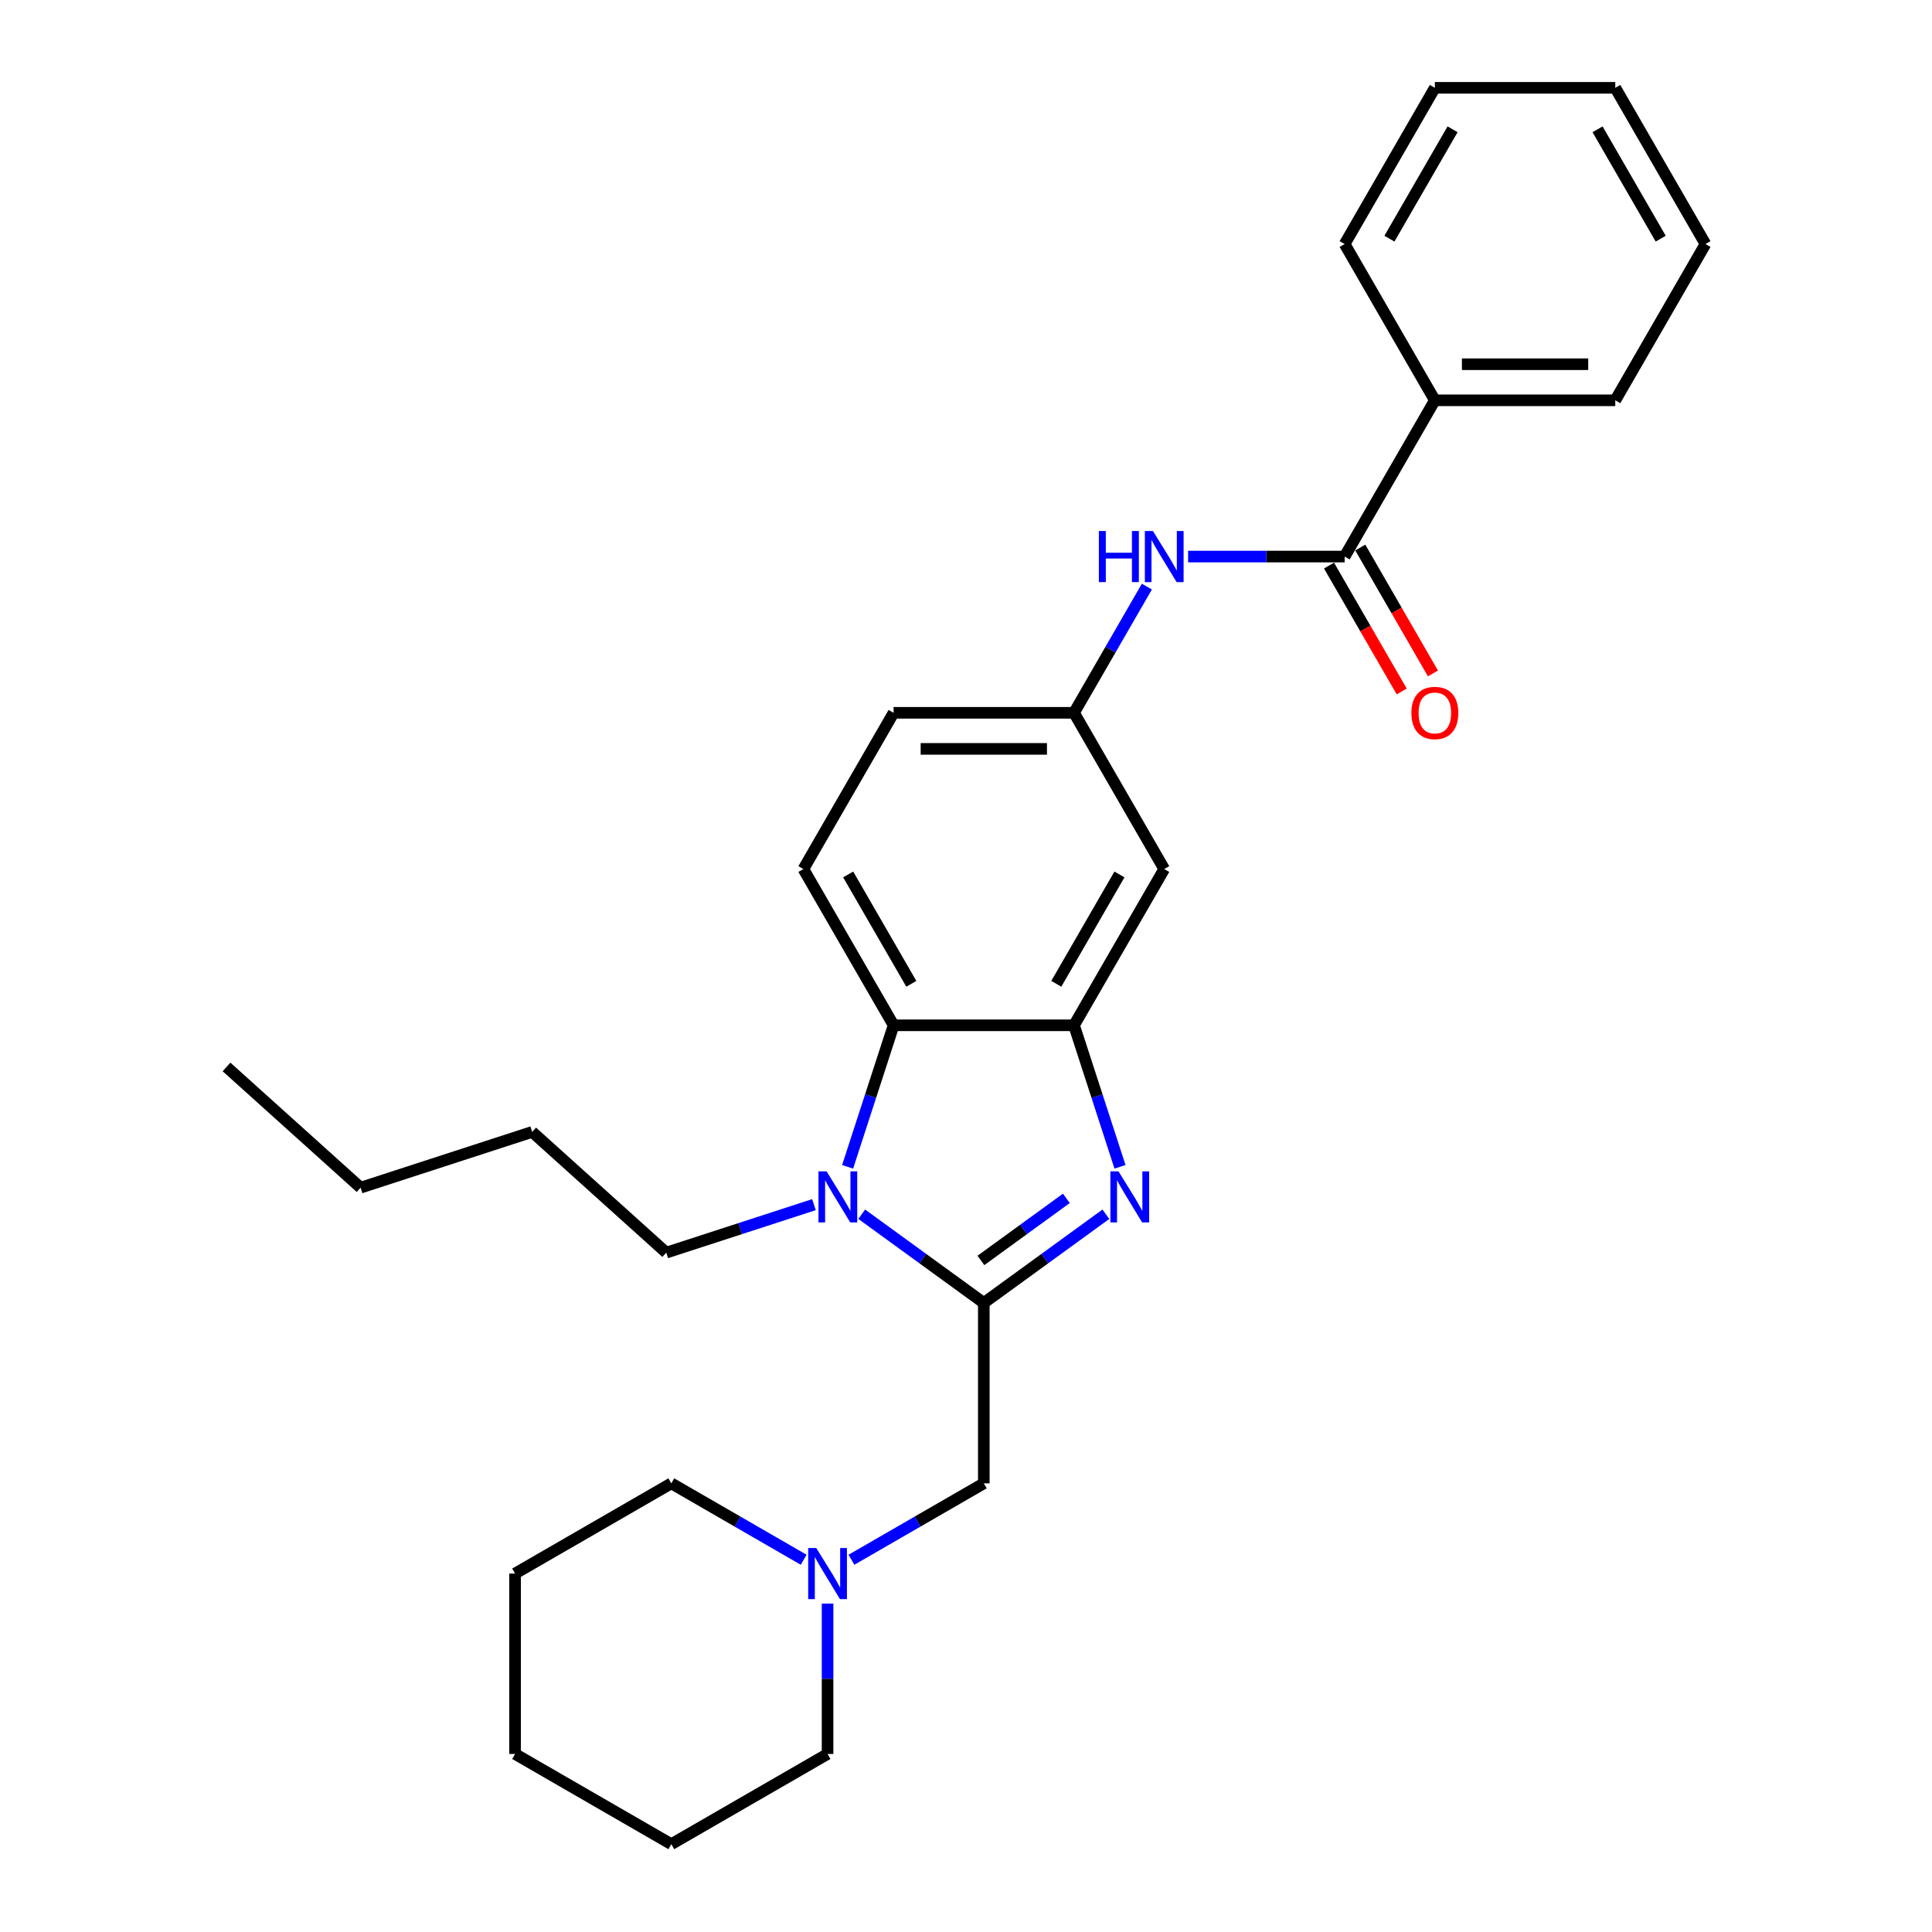 <?xml version='1.0' encoding='iso-8859-1'?>
<svg version='1.1' baseProfile='full'
              xmlns='http://www.w3.org/2000/svg'
                      xmlns:rdkit='http://www.rdkit.org/xml'
                      xmlns:xlink='http://www.w3.org/1999/xlink'
                  xml:space='preserve'
width='1000px' height='1000px' viewBox='0 0 1000 1000'>
<!-- END OF HEADER -->
<rect style='opacity:1.0;fill:#FFFFFF;stroke:none' width='1000' height='1000' x='0' y='0'> </rect>
<path class='bond-0' d='M 509.218,674.394 L 540.81,651.441' style='fill:none;fill-rule:evenodd;stroke:#000000;stroke-width:6px;stroke-linecap:butt;stroke-linejoin:miter;stroke-opacity:1' />
<path class='bond-0' d='M 540.81,651.441 L 572.403,628.487' style='fill:none;fill-rule:evenodd;stroke:#0000FF;stroke-width:6px;stroke-linecap:butt;stroke-linejoin:miter;stroke-opacity:1' />
<path class='bond-0' d='M 507.718,652.398 L 529.833,636.331' style='fill:none;fill-rule:evenodd;stroke:#000000;stroke-width:6px;stroke-linecap:butt;stroke-linejoin:miter;stroke-opacity:1' />
<path class='bond-0' d='M 529.833,636.331 L 551.947,620.264' style='fill:none;fill-rule:evenodd;stroke:#0000FF;stroke-width:6px;stroke-linecap:butt;stroke-linejoin:miter;stroke-opacity:1' />
<path class='bond-1' d='M 509.218,674.394 L 477.625,651.441' style='fill:none;fill-rule:evenodd;stroke:#000000;stroke-width:6px;stroke-linecap:butt;stroke-linejoin:miter;stroke-opacity:1' />
<path class='bond-1' d='M 477.625,651.441 L 446.033,628.487' style='fill:none;fill-rule:evenodd;stroke:#0000FF;stroke-width:6px;stroke-linecap:butt;stroke-linejoin:miter;stroke-opacity:1' />
<path class='bond-6' d='M 509.218,674.394 L 509.218,767.778' style='fill:none;fill-rule:evenodd;stroke:#000000;stroke-width:6px;stroke-linecap:butt;stroke-linejoin:miter;stroke-opacity:1' />
<path class='bond-2' d='M 579.712,603.947 L 567.811,567.319' style='fill:none;fill-rule:evenodd;stroke:#0000FF;stroke-width:6px;stroke-linecap:butt;stroke-linejoin:miter;stroke-opacity:1' />
<path class='bond-2' d='M 567.811,567.319 L 555.91,530.691' style='fill:none;fill-rule:evenodd;stroke:#000000;stroke-width:6px;stroke-linecap:butt;stroke-linejoin:miter;stroke-opacity:1' />
<path class='bond-3' d='M 438.724,603.947 L 450.625,567.319' style='fill:none;fill-rule:evenodd;stroke:#0000FF;stroke-width:6px;stroke-linecap:butt;stroke-linejoin:miter;stroke-opacity:1' />
<path class='bond-3' d='M 450.625,567.319 L 462.526,530.691' style='fill:none;fill-rule:evenodd;stroke:#000000;stroke-width:6px;stroke-linecap:butt;stroke-linejoin:miter;stroke-opacity:1' />
<path class='bond-14' d='M 421.305,623.522 L 383.08,635.942' style='fill:none;fill-rule:evenodd;stroke:#0000FF;stroke-width:6px;stroke-linecap:butt;stroke-linejoin:miter;stroke-opacity:1' />
<path class='bond-14' d='M 383.08,635.942 L 344.856,648.362' style='fill:none;fill-rule:evenodd;stroke:#000000;stroke-width:6px;stroke-linecap:butt;stroke-linejoin:miter;stroke-opacity:1' />
<path class='bond-7' d='M 555.91,530.691 L 602.602,449.818' style='fill:none;fill-rule:evenodd;stroke:#000000;stroke-width:6px;stroke-linecap:butt;stroke-linejoin:miter;stroke-opacity:1' />
<path class='bond-7' d='M 546.739,509.222 L 579.423,452.611' style='fill:none;fill-rule:evenodd;stroke:#000000;stroke-width:6px;stroke-linecap:butt;stroke-linejoin:miter;stroke-opacity:1' />
<path class='bond-28' d='M 555.91,530.691 L 462.526,530.691' style='fill:none;fill-rule:evenodd;stroke:#000000;stroke-width:6px;stroke-linecap:butt;stroke-linejoin:miter;stroke-opacity:1' />
<path class='bond-9' d='M 462.526,530.691 L 415.834,449.818' style='fill:none;fill-rule:evenodd;stroke:#000000;stroke-width:6px;stroke-linecap:butt;stroke-linejoin:miter;stroke-opacity:1' />
<path class='bond-9' d='M 471.697,509.222 L 439.012,452.611' style='fill:none;fill-rule:evenodd;stroke:#000000;stroke-width:6px;stroke-linecap:butt;stroke-linejoin:miter;stroke-opacity:1' />
<path class='bond-4' d='M 695.986,288.073 L 655.476,288.073' style='fill:none;fill-rule:evenodd;stroke:#000000;stroke-width:6px;stroke-linecap:butt;stroke-linejoin:miter;stroke-opacity:1' />
<path class='bond-4' d='M 655.476,288.073 L 614.966,288.073' style='fill:none;fill-rule:evenodd;stroke:#0000FF;stroke-width:6px;stroke-linecap:butt;stroke-linejoin:miter;stroke-opacity:1' />
<path class='bond-11' d='M 687.898,292.742 L 706.71,325.325' style='fill:none;fill-rule:evenodd;stroke:#000000;stroke-width:6px;stroke-linecap:butt;stroke-linejoin:miter;stroke-opacity:1' />
<path class='bond-11' d='M 706.71,325.325 L 725.522,357.908' style='fill:none;fill-rule:evenodd;stroke:#FF0000;stroke-width:6px;stroke-linecap:butt;stroke-linejoin:miter;stroke-opacity:1' />
<path class='bond-11' d='M 704.073,283.404 L 722.884,315.986' style='fill:none;fill-rule:evenodd;stroke:#000000;stroke-width:6px;stroke-linecap:butt;stroke-linejoin:miter;stroke-opacity:1' />
<path class='bond-11' d='M 722.884,315.986 L 741.696,348.569' style='fill:none;fill-rule:evenodd;stroke:#FF0000;stroke-width:6px;stroke-linecap:butt;stroke-linejoin:miter;stroke-opacity:1' />
<path class='bond-12' d='M 695.986,288.073 L 742.677,207.2' style='fill:none;fill-rule:evenodd;stroke:#000000;stroke-width:6px;stroke-linecap:butt;stroke-linejoin:miter;stroke-opacity:1' />
<path class='bond-5' d='M 593.619,303.631 L 574.765,336.288' style='fill:none;fill-rule:evenodd;stroke:#0000FF;stroke-width:6px;stroke-linecap:butt;stroke-linejoin:miter;stroke-opacity:1' />
<path class='bond-5' d='M 574.765,336.288 L 555.91,368.946' style='fill:none;fill-rule:evenodd;stroke:#000000;stroke-width:6px;stroke-linecap:butt;stroke-linejoin:miter;stroke-opacity:1' />
<path class='bond-8' d='M 509.218,767.778 L 474.964,787.555' style='fill:none;fill-rule:evenodd;stroke:#000000;stroke-width:6px;stroke-linecap:butt;stroke-linejoin:miter;stroke-opacity:1' />
<path class='bond-8' d='M 474.964,787.555 L 440.709,807.331' style='fill:none;fill-rule:evenodd;stroke:#0000FF;stroke-width:6px;stroke-linecap:butt;stroke-linejoin:miter;stroke-opacity:1' />
<path class='bond-10' d='M 602.602,449.818 L 555.91,368.946' style='fill:none;fill-rule:evenodd;stroke:#000000;stroke-width:6px;stroke-linecap:butt;stroke-linejoin:miter;stroke-opacity:1' />
<path class='bond-15' d='M 415.981,807.331 L 381.727,787.555' style='fill:none;fill-rule:evenodd;stroke:#0000FF;stroke-width:6px;stroke-linecap:butt;stroke-linejoin:miter;stroke-opacity:1' />
<path class='bond-15' d='M 381.727,787.555 L 347.472,767.778' style='fill:none;fill-rule:evenodd;stroke:#000000;stroke-width:6px;stroke-linecap:butt;stroke-linejoin:miter;stroke-opacity:1' />
<path class='bond-16' d='M 428.345,830.027 L 428.345,868.941' style='fill:none;fill-rule:evenodd;stroke:#0000FF;stroke-width:6px;stroke-linecap:butt;stroke-linejoin:miter;stroke-opacity:1' />
<path class='bond-16' d='M 428.345,868.941 L 428.345,907.854' style='fill:none;fill-rule:evenodd;stroke:#000000;stroke-width:6px;stroke-linecap:butt;stroke-linejoin:miter;stroke-opacity:1' />
<path class='bond-13' d='M 415.834,449.818 L 462.526,368.946' style='fill:none;fill-rule:evenodd;stroke:#000000;stroke-width:6px;stroke-linecap:butt;stroke-linejoin:miter;stroke-opacity:1' />
<path class='bond-29' d='M 555.91,368.946 L 462.526,368.946' style='fill:none;fill-rule:evenodd;stroke:#000000;stroke-width:6px;stroke-linecap:butt;stroke-linejoin:miter;stroke-opacity:1' />
<path class='bond-29' d='M 541.902,387.622 L 476.534,387.622' style='fill:none;fill-rule:evenodd;stroke:#000000;stroke-width:6px;stroke-linecap:butt;stroke-linejoin:miter;stroke-opacity:1' />
<path class='bond-17' d='M 742.677,207.2 L 836.061,207.2' style='fill:none;fill-rule:evenodd;stroke:#000000;stroke-width:6px;stroke-linecap:butt;stroke-linejoin:miter;stroke-opacity:1' />
<path class='bond-17' d='M 756.685,188.523 L 822.054,188.523' style='fill:none;fill-rule:evenodd;stroke:#000000;stroke-width:6px;stroke-linecap:butt;stroke-linejoin:miter;stroke-opacity:1' />
<path class='bond-18' d='M 742.677,207.2 L 695.986,126.327' style='fill:none;fill-rule:evenodd;stroke:#000000;stroke-width:6px;stroke-linecap:butt;stroke-linejoin:miter;stroke-opacity:1' />
<path class='bond-19' d='M 344.856,648.362 L 275.458,585.876' style='fill:none;fill-rule:evenodd;stroke:#000000;stroke-width:6px;stroke-linecap:butt;stroke-linejoin:miter;stroke-opacity:1' />
<path class='bond-22' d='M 347.472,767.778 L 266.6,814.47' style='fill:none;fill-rule:evenodd;stroke:#000000;stroke-width:6px;stroke-linecap:butt;stroke-linejoin:miter;stroke-opacity:1' />
<path class='bond-21' d='M 428.345,907.854 L 347.472,954.545' style='fill:none;fill-rule:evenodd;stroke:#000000;stroke-width:6px;stroke-linecap:butt;stroke-linejoin:miter;stroke-opacity:1' />
<path class='bond-25' d='M 836.061,207.2 L 882.753,126.327' style='fill:none;fill-rule:evenodd;stroke:#000000;stroke-width:6px;stroke-linecap:butt;stroke-linejoin:miter;stroke-opacity:1' />
<path class='bond-24' d='M 695.986,126.327 L 742.677,45.455' style='fill:none;fill-rule:evenodd;stroke:#000000;stroke-width:6px;stroke-linecap:butt;stroke-linejoin:miter;stroke-opacity:1' />
<path class='bond-24' d='M 719.164,123.535 L 751.848,66.924' style='fill:none;fill-rule:evenodd;stroke:#000000;stroke-width:6px;stroke-linecap:butt;stroke-linejoin:miter;stroke-opacity:1' />
<path class='bond-20' d='M 275.458,585.876 L 186.645,614.733' style='fill:none;fill-rule:evenodd;stroke:#000000;stroke-width:6px;stroke-linecap:butt;stroke-linejoin:miter;stroke-opacity:1' />
<path class='bond-23' d='M 186.645,614.733 L 117.247,552.247' style='fill:none;fill-rule:evenodd;stroke:#000000;stroke-width:6px;stroke-linecap:butt;stroke-linejoin:miter;stroke-opacity:1' />
<path class='bond-26' d='M 347.472,954.545 L 266.6,907.854' style='fill:none;fill-rule:evenodd;stroke:#000000;stroke-width:6px;stroke-linecap:butt;stroke-linejoin:miter;stroke-opacity:1' />
<path class='bond-30' d='M 266.6,814.47 L 266.6,907.854' style='fill:none;fill-rule:evenodd;stroke:#000000;stroke-width:6px;stroke-linecap:butt;stroke-linejoin:miter;stroke-opacity:1' />
<path class='bond-27' d='M 742.677,45.455 L 836.061,45.455' style='fill:none;fill-rule:evenodd;stroke:#000000;stroke-width:6px;stroke-linecap:butt;stroke-linejoin:miter;stroke-opacity:1' />
<path class='bond-31' d='M 882.753,126.327 L 836.061,45.455' style='fill:none;fill-rule:evenodd;stroke:#000000;stroke-width:6px;stroke-linecap:butt;stroke-linejoin:miter;stroke-opacity:1' />
<path class='bond-31' d='M 859.575,123.535 L 826.89,66.924' style='fill:none;fill-rule:evenodd;stroke:#000000;stroke-width:6px;stroke-linecap:butt;stroke-linejoin:miter;stroke-opacity:1' />
<path  class='atom-1' d='M 578.921 606.281
L 587.587 620.289
Q 588.446 621.671, 589.828 624.174
Q 591.21 626.676, 591.285 626.826
L 591.285 606.281
L 594.796 606.281
L 594.796 632.728
L 591.173 632.728
L 581.872 617.413
Q 580.789 615.62, 579.631 613.565
Q 578.51 611.511, 578.174 610.876
L 578.174 632.728
L 574.738 632.728
L 574.738 606.281
L 578.921 606.281
' fill='#0000FF'/>
<path  class='atom-2' d='M 427.823 606.281
L 436.489 620.289
Q 437.348 621.671, 438.73 624.174
Q 440.112 626.676, 440.187 626.826
L 440.187 606.281
L 443.698 606.281
L 443.698 632.728
L 440.075 632.728
L 430.774 617.413
Q 429.691 615.62, 428.533 613.565
Q 427.412 611.511, 427.076 610.876
L 427.076 632.728
L 423.639 632.728
L 423.639 606.281
L 427.823 606.281
' fill='#0000FF'/>
<path  class='atom-6' d='M 568.778 274.85
L 572.364 274.85
L 572.364 286.093
L 585.886 286.093
L 585.886 274.85
L 589.472 274.85
L 589.472 301.296
L 585.886 301.296
L 585.886 289.081
L 572.364 289.081
L 572.364 301.296
L 568.778 301.296
L 568.778 274.85
' fill='#0000FF'/>
<path  class='atom-6' d='M 596.756 274.85
L 605.422 288.857
Q 606.281 290.239, 607.663 292.742
Q 609.045 295.245, 609.12 295.394
L 609.12 274.85
L 612.631 274.85
L 612.631 301.296
L 609.008 301.296
L 599.707 285.981
Q 598.624 284.188, 597.466 282.134
Q 596.345 280.079, 596.009 279.444
L 596.009 301.296
L 592.572 301.296
L 592.572 274.85
L 596.756 274.85
' fill='#0000FF'/>
<path  class='atom-9' d='M 422.499 801.247
L 431.165 815.254
Q 432.024 816.636, 433.407 819.139
Q 434.789 821.642, 434.863 821.791
L 434.863 801.247
L 438.375 801.247
L 438.375 827.693
L 434.751 827.693
L 425.45 812.378
Q 424.367 810.585, 423.209 808.531
Q 422.088 806.476, 421.752 805.841
L 421.752 827.693
L 418.316 827.693
L 418.316 801.247
L 422.499 801.247
' fill='#0000FF'/>
<path  class='atom-12' d='M 730.538 369.02
Q 730.538 362.67, 733.675 359.122
Q 736.813 355.573, 742.677 355.573
Q 748.542 355.573, 751.68 359.122
Q 754.817 362.67, 754.817 369.02
Q 754.817 375.445, 751.642 379.106
Q 748.467 382.729, 742.677 382.729
Q 736.85 382.729, 733.675 379.106
Q 730.538 375.482, 730.538 369.02
M 742.677 379.741
Q 746.712 379.741, 748.878 377.051
Q 751.082 374.324, 751.082 369.02
Q 751.082 363.828, 748.878 361.213
Q 746.712 358.561, 742.677 358.561
Q 738.643 358.561, 736.439 361.176
Q 734.273 363.791, 734.273 369.02
Q 734.273 374.362, 736.439 377.051
Q 738.643 379.741, 742.677 379.741
' fill='#FF0000'/>
</svg>
